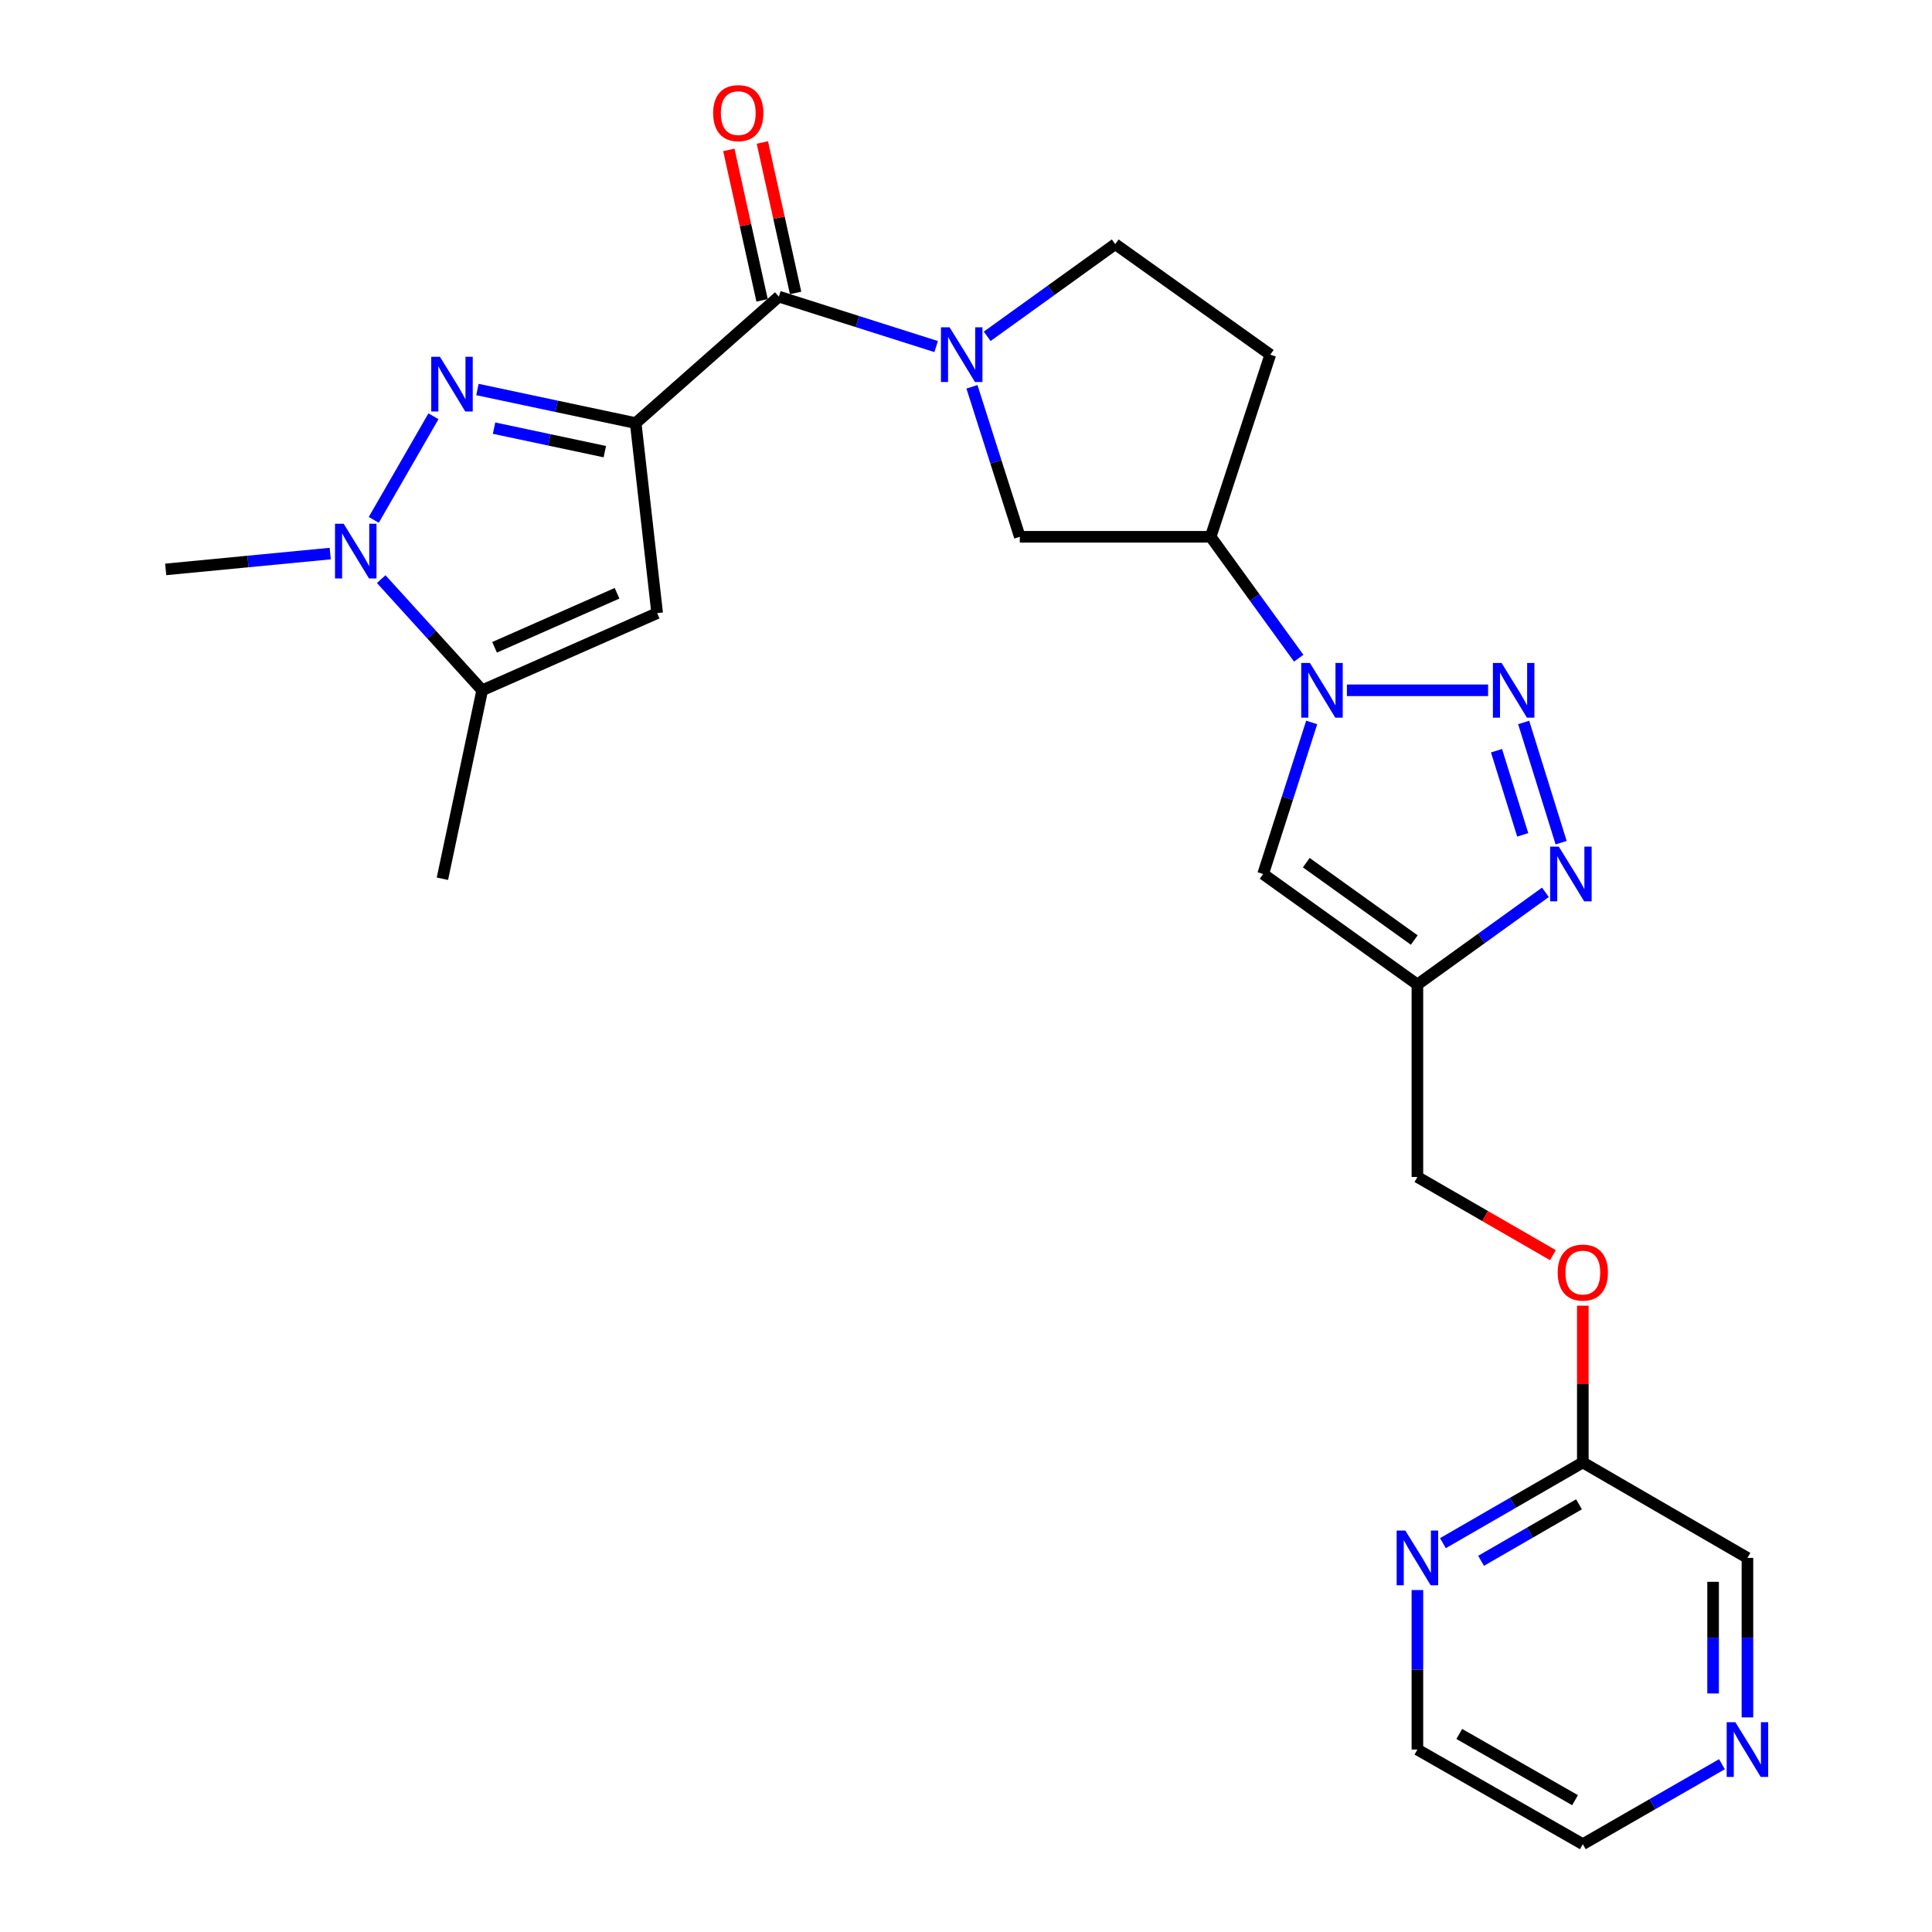 <?xml version='1.0' encoding='iso-8859-1'?>
<svg version='1.1' baseProfile='full'
              xmlns='http://www.w3.org/2000/svg'
                      xmlns:rdkit='http://www.rdkit.org/xml'
                      xmlns:xlink='http://www.w3.org/1999/xlink'
                  xml:space='preserve'
width='1000px' height='1000px' viewBox='0 0 1000 1000'>
<!-- END OF HEADER -->
<rect style='opacity:1.0;fill:#FFFFFF;stroke:none' width='1000' height='1000' x='0' y='0'> </rect>
<path class='bond-0' d='M 329.034,218.996 L 288.077,210.303' style='fill:none;fill-rule:evenodd;stroke:#000000;stroke-width:6px;stroke-linecap:butt;stroke-linejoin:miter;stroke-opacity:1' />
<path class='bond-0' d='M 288.077,210.303 L 247.121,201.61' style='fill:none;fill-rule:evenodd;stroke:#0000FF;stroke-width:6px;stroke-linecap:butt;stroke-linejoin:miter;stroke-opacity:1' />
<path class='bond-0' d='M 313.057,233.774 L 284.387,227.688' style='fill:none;fill-rule:evenodd;stroke:#000000;stroke-width:6px;stroke-linecap:butt;stroke-linejoin:miter;stroke-opacity:1' />
<path class='bond-0' d='M 284.387,227.688 L 255.718,221.603' style='fill:none;fill-rule:evenodd;stroke:#0000FF;stroke-width:6px;stroke-linecap:butt;stroke-linejoin:miter;stroke-opacity:1' />
<path class='bond-3' d='M 329.034,218.996 L 403.126,153.534' style='fill:none;fill-rule:evenodd;stroke:#000000;stroke-width:6px;stroke-linecap:butt;stroke-linejoin:miter;stroke-opacity:1' />
<path class='bond-5' d='M 329.034,218.996 L 340.142,317.348' style='fill:none;fill-rule:evenodd;stroke:#000000;stroke-width:6px;stroke-linecap:butt;stroke-linejoin:miter;stroke-opacity:1' />
<path class='bond-6' d='M 224.354,215.469 L 193.458,269.085' style='fill:none;fill-rule:evenodd;stroke:#0000FF;stroke-width:6px;stroke-linecap:butt;stroke-linejoin:miter;stroke-opacity:1' />
<path class='bond-1' d='M 770.24,357.297 L 697.149,357.297' style='fill:none;fill-rule:evenodd;stroke:#0000FF;stroke-width:6px;stroke-linecap:butt;stroke-linejoin:miter;stroke-opacity:1' />
<path class='bond-7' d='M 788.649,373.947 L 808.038,436.166' style='fill:none;fill-rule:evenodd;stroke:#0000FF;stroke-width:6px;stroke-linecap:butt;stroke-linejoin:miter;stroke-opacity:1' />
<path class='bond-7' d='M 774.589,388.567 L 788.162,432.121' style='fill:none;fill-rule:evenodd;stroke:#0000FF;stroke-width:6px;stroke-linecap:butt;stroke-linejoin:miter;stroke-opacity:1' />
<path class='bond-2' d='M 672.21,340.683 L 649.423,309.263' style='fill:none;fill-rule:evenodd;stroke:#0000FF;stroke-width:6px;stroke-linecap:butt;stroke-linejoin:miter;stroke-opacity:1' />
<path class='bond-2' d='M 649.423,309.263 L 626.636,277.843' style='fill:none;fill-rule:evenodd;stroke:#000000;stroke-width:6px;stroke-linecap:butt;stroke-linejoin:miter;stroke-opacity:1' />
<path class='bond-9' d='M 678.923,373.953 L 666.361,413.167' style='fill:none;fill-rule:evenodd;stroke:#0000FF;stroke-width:6px;stroke-linecap:butt;stroke-linejoin:miter;stroke-opacity:1' />
<path class='bond-9' d='M 666.361,413.167 L 653.799,452.38' style='fill:none;fill-rule:evenodd;stroke:#000000;stroke-width:6px;stroke-linecap:butt;stroke-linejoin:miter;stroke-opacity:1' />
<path class='bond-4' d='M 403.126,153.534 L 443.839,166.458' style='fill:none;fill-rule:evenodd;stroke:#000000;stroke-width:6px;stroke-linecap:butt;stroke-linejoin:miter;stroke-opacity:1' />
<path class='bond-4' d='M 443.839,166.458 L 484.553,179.382' style='fill:none;fill-rule:evenodd;stroke:#0000FF;stroke-width:6px;stroke-linecap:butt;stroke-linejoin:miter;stroke-opacity:1' />
<path class='bond-16' d='M 411.803,151.617 L 403.202,112.682' style='fill:none;fill-rule:evenodd;stroke:#000000;stroke-width:6px;stroke-linecap:butt;stroke-linejoin:miter;stroke-opacity:1' />
<path class='bond-16' d='M 403.202,112.682 L 394.6,73.747' style='fill:none;fill-rule:evenodd;stroke:#FF0000;stroke-width:6px;stroke-linecap:butt;stroke-linejoin:miter;stroke-opacity:1' />
<path class='bond-16' d='M 394.449,155.451 L 385.848,116.516' style='fill:none;fill-rule:evenodd;stroke:#000000;stroke-width:6px;stroke-linecap:butt;stroke-linejoin:miter;stroke-opacity:1' />
<path class='bond-16' d='M 385.848,116.516 L 377.246,77.581' style='fill:none;fill-rule:evenodd;stroke:#FF0000;stroke-width:6px;stroke-linecap:butt;stroke-linejoin:miter;stroke-opacity:1' />
<path class='bond-12' d='M 503.082,200.213 L 515.466,239.028' style='fill:none;fill-rule:evenodd;stroke:#0000FF;stroke-width:6px;stroke-linecap:butt;stroke-linejoin:miter;stroke-opacity:1' />
<path class='bond-12' d='M 515.466,239.028 L 527.85,277.843' style='fill:none;fill-rule:evenodd;stroke:#000000;stroke-width:6px;stroke-linecap:butt;stroke-linejoin:miter;stroke-opacity:1' />
<path class='bond-14' d='M 510.963,174.085 L 544.101,150.228' style='fill:none;fill-rule:evenodd;stroke:#0000FF;stroke-width:6px;stroke-linecap:butt;stroke-linejoin:miter;stroke-opacity:1' />
<path class='bond-14' d='M 544.101,150.228 L 577.239,126.371' style='fill:none;fill-rule:evenodd;stroke:#000000;stroke-width:6px;stroke-linecap:butt;stroke-linejoin:miter;stroke-opacity:1' />
<path class='bond-10' d='M 340.142,317.348 L 249.581,357.297' style='fill:none;fill-rule:evenodd;stroke:#000000;stroke-width:6px;stroke-linecap:butt;stroke-linejoin:miter;stroke-opacity:1' />
<path class='bond-10' d='M 319.385,307.079 L 255.992,335.044' style='fill:none;fill-rule:evenodd;stroke:#000000;stroke-width:6px;stroke-linecap:butt;stroke-linejoin:miter;stroke-opacity:1' />
<path class='bond-21' d='M 170.927,286.53 L 128.347,290.629' style='fill:none;fill-rule:evenodd;stroke:#0000FF;stroke-width:6px;stroke-linecap:butt;stroke-linejoin:miter;stroke-opacity:1' />
<path class='bond-21' d='M 128.347,290.629 L 85.766,294.727' style='fill:none;fill-rule:evenodd;stroke:#000000;stroke-width:6px;stroke-linecap:butt;stroke-linejoin:miter;stroke-opacity:1' />
<path class='bond-26' d='M 197.311,299.759 L 223.446,328.528' style='fill:none;fill-rule:evenodd;stroke:#0000FF;stroke-width:6px;stroke-linecap:butt;stroke-linejoin:miter;stroke-opacity:1' />
<path class='bond-26' d='M 223.446,328.528 L 249.581,357.297' style='fill:none;fill-rule:evenodd;stroke:#000000;stroke-width:6px;stroke-linecap:butt;stroke-linejoin:miter;stroke-opacity:1' />
<path class='bond-28' d='M 799.903,461.877 L 766.775,485.733' style='fill:none;fill-rule:evenodd;stroke:#0000FF;stroke-width:6px;stroke-linecap:butt;stroke-linejoin:miter;stroke-opacity:1' />
<path class='bond-28' d='M 766.775,485.733 L 733.647,509.588' style='fill:none;fill-rule:evenodd;stroke:#000000;stroke-width:6px;stroke-linecap:butt;stroke-linejoin:miter;stroke-opacity:1' />
<path class='bond-8' d='M 733.647,509.588 L 653.799,452.38' style='fill:none;fill-rule:evenodd;stroke:#000000;stroke-width:6px;stroke-linecap:butt;stroke-linejoin:miter;stroke-opacity:1' />
<path class='bond-8' d='M 732.021,486.56 L 676.127,446.514' style='fill:none;fill-rule:evenodd;stroke:#000000;stroke-width:6px;stroke-linecap:butt;stroke-linejoin:miter;stroke-opacity:1' />
<path class='bond-19' d='M 733.647,509.588 L 733.647,609.204' style='fill:none;fill-rule:evenodd;stroke:#000000;stroke-width:6px;stroke-linecap:butt;stroke-linejoin:miter;stroke-opacity:1' />
<path class='bond-23' d='M 249.581,357.297 L 228.994,454.839' style='fill:none;fill-rule:evenodd;stroke:#000000;stroke-width:6px;stroke-linecap:butt;stroke-linejoin:miter;stroke-opacity:1' />
<path class='bond-11' d='M 626.636,277.843 L 527.85,277.843' style='fill:none;fill-rule:evenodd;stroke:#000000;stroke-width:6px;stroke-linecap:butt;stroke-linejoin:miter;stroke-opacity:1' />
<path class='bond-27' d='M 626.636,277.843 L 657.502,183.579' style='fill:none;fill-rule:evenodd;stroke:#000000;stroke-width:6px;stroke-linecap:butt;stroke-linejoin:miter;stroke-opacity:1' />
<path class='bond-13' d='M 657.502,183.579 L 577.239,126.371' style='fill:none;fill-rule:evenodd;stroke:#000000;stroke-width:6px;stroke-linecap:butt;stroke-linejoin:miter;stroke-opacity:1' />
<path class='bond-15' d='M 746.858,798.739 L 783.06,777.851' style='fill:none;fill-rule:evenodd;stroke:#0000FF;stroke-width:6px;stroke-linecap:butt;stroke-linejoin:miter;stroke-opacity:1' />
<path class='bond-15' d='M 783.06,777.851 L 819.262,756.963' style='fill:none;fill-rule:evenodd;stroke:#000000;stroke-width:6px;stroke-linecap:butt;stroke-linejoin:miter;stroke-opacity:1' />
<path class='bond-15' d='M 766.601,807.867 L 791.942,793.245' style='fill:none;fill-rule:evenodd;stroke:#0000FF;stroke-width:6px;stroke-linecap:butt;stroke-linejoin:miter;stroke-opacity:1' />
<path class='bond-15' d='M 791.942,793.245 L 817.284,778.624' style='fill:none;fill-rule:evenodd;stroke:#000000;stroke-width:6px;stroke-linecap:butt;stroke-linejoin:miter;stroke-opacity:1' />
<path class='bond-24' d='M 733.647,823.001 L 733.647,864.282' style='fill:none;fill-rule:evenodd;stroke:#0000FF;stroke-width:6px;stroke-linecap:butt;stroke-linejoin:miter;stroke-opacity:1' />
<path class='bond-24' d='M 733.647,864.282 L 733.647,905.562' style='fill:none;fill-rule:evenodd;stroke:#000000;stroke-width:6px;stroke-linecap:butt;stroke-linejoin:miter;stroke-opacity:1' />
<path class='bond-17' d='M 819.262,756.963 L 819.262,716.392' style='fill:none;fill-rule:evenodd;stroke:#000000;stroke-width:6px;stroke-linecap:butt;stroke-linejoin:miter;stroke-opacity:1' />
<path class='bond-17' d='M 819.262,716.392 L 819.262,675.821' style='fill:none;fill-rule:evenodd;stroke:#FF0000;stroke-width:6px;stroke-linecap:butt;stroke-linejoin:miter;stroke-opacity:1' />
<path class='bond-22' d='M 819.262,756.963 L 904.472,806.361' style='fill:none;fill-rule:evenodd;stroke:#000000;stroke-width:6px;stroke-linecap:butt;stroke-linejoin:miter;stroke-opacity:1' />
<path class='bond-18' d='M 904.472,888.922 L 904.472,847.642' style='fill:none;fill-rule:evenodd;stroke:#0000FF;stroke-width:6px;stroke-linecap:butt;stroke-linejoin:miter;stroke-opacity:1' />
<path class='bond-18' d='M 904.472,847.642 L 904.472,806.361' style='fill:none;fill-rule:evenodd;stroke:#000000;stroke-width:6px;stroke-linecap:butt;stroke-linejoin:miter;stroke-opacity:1' />
<path class='bond-18' d='M 886.699,876.538 L 886.699,847.642' style='fill:none;fill-rule:evenodd;stroke:#0000FF;stroke-width:6px;stroke-linecap:butt;stroke-linejoin:miter;stroke-opacity:1' />
<path class='bond-18' d='M 886.699,847.642 L 886.699,818.745' style='fill:none;fill-rule:evenodd;stroke:#000000;stroke-width:6px;stroke-linecap:butt;stroke-linejoin:miter;stroke-opacity:1' />
<path class='bond-25' d='M 891.275,913.149 L 855.268,933.847' style='fill:none;fill-rule:evenodd;stroke:#0000FF;stroke-width:6px;stroke-linecap:butt;stroke-linejoin:miter;stroke-opacity:1' />
<path class='bond-25' d='M 855.268,933.847 L 819.262,954.545' style='fill:none;fill-rule:evenodd;stroke:#000000;stroke-width:6px;stroke-linecap:butt;stroke-linejoin:miter;stroke-opacity:1' />
<path class='bond-20' d='M 733.647,609.204 L 768.719,629.44' style='fill:none;fill-rule:evenodd;stroke:#000000;stroke-width:6px;stroke-linecap:butt;stroke-linejoin:miter;stroke-opacity:1' />
<path class='bond-20' d='M 768.719,629.44 L 803.791,649.675' style='fill:none;fill-rule:evenodd;stroke:#FF0000;stroke-width:6px;stroke-linecap:butt;stroke-linejoin:miter;stroke-opacity:1' />
<path class='bond-29' d='M 733.647,905.562 L 819.262,954.545' style='fill:none;fill-rule:evenodd;stroke:#000000;stroke-width:6px;stroke-linecap:butt;stroke-linejoin:miter;stroke-opacity:1' />
<path class='bond-29' d='M 755.315,897.483 L 815.246,931.772' style='fill:none;fill-rule:evenodd;stroke:#000000;stroke-width:6px;stroke-linecap:butt;stroke-linejoin:miter;stroke-opacity:1' />
<path  class='atom-1' d='M 227.691 184.654
L 236.971 199.654
Q 237.891 201.134, 239.371 203.814
Q 240.851 206.494, 240.931 206.654
L 240.931 184.654
L 244.691 184.654
L 244.691 212.974
L 240.811 212.974
L 230.851 196.574
Q 229.691 194.654, 228.451 192.454
Q 227.251 190.254, 226.891 189.574
L 226.891 212.974
L 223.211 212.974
L 223.211 184.654
L 227.691 184.654
' fill='#0000FF'/>
<path  class='atom-2' d='M 777.2 343.137
L 786.48 358.137
Q 787.4 359.617, 788.88 362.297
Q 790.36 364.977, 790.44 365.137
L 790.44 343.137
L 794.2 343.137
L 794.2 371.457
L 790.32 371.457
L 780.36 355.057
Q 779.2 353.137, 777.96 350.937
Q 776.76 348.737, 776.4 348.057
L 776.4 371.457
L 772.72 371.457
L 772.72 343.137
L 777.2 343.137
' fill='#0000FF'/>
<path  class='atom-3' d='M 677.999 343.137
L 687.279 358.137
Q 688.199 359.617, 689.679 362.297
Q 691.159 364.977, 691.239 365.137
L 691.239 343.137
L 694.999 343.137
L 694.999 371.457
L 691.119 371.457
L 681.159 355.057
Q 679.999 353.137, 678.759 350.937
Q 677.559 348.737, 677.199 348.057
L 677.199 371.457
L 673.519 371.457
L 673.519 343.137
L 677.999 343.137
' fill='#0000FF'/>
<path  class='atom-5' d='M 491.515 169.419
L 500.795 184.419
Q 501.715 185.899, 503.195 188.579
Q 504.675 191.259, 504.755 191.419
L 504.755 169.419
L 508.515 169.419
L 508.515 197.739
L 504.635 197.739
L 494.675 181.339
Q 493.515 179.419, 492.275 177.219
Q 491.075 175.019, 490.715 174.339
L 490.715 197.739
L 487.035 197.739
L 487.035 169.419
L 491.515 169.419
' fill='#0000FF'/>
<path  class='atom-7' d='M 177.878 271.099
L 187.158 286.099
Q 188.078 287.579, 189.558 290.259
Q 191.038 292.939, 191.118 293.099
L 191.118 271.099
L 194.878 271.099
L 194.878 299.419
L 190.998 299.419
L 181.038 283.019
Q 179.878 281.099, 178.638 278.899
Q 177.438 276.699, 177.078 276.019
L 177.078 299.419
L 173.398 299.419
L 173.398 271.099
L 177.878 271.099
' fill='#0000FF'/>
<path  class='atom-8' d='M 806.831 438.22
L 816.111 453.22
Q 817.031 454.7, 818.511 457.38
Q 819.991 460.06, 820.071 460.22
L 820.071 438.22
L 823.831 438.22
L 823.831 466.54
L 819.951 466.54
L 809.991 450.14
Q 808.831 448.22, 807.591 446.02
Q 806.391 443.82, 806.031 443.14
L 806.031 466.54
L 802.351 466.54
L 802.351 438.22
L 806.831 438.22
' fill='#0000FF'/>
<path  class='atom-16' d='M 727.387 792.201
L 736.667 807.201
Q 737.587 808.681, 739.067 811.361
Q 740.547 814.041, 740.627 814.201
L 740.627 792.201
L 744.387 792.201
L 744.387 820.521
L 740.507 820.521
L 730.547 804.121
Q 729.387 802.201, 728.147 800.001
Q 726.947 797.801, 726.587 797.121
L 726.587 820.521
L 722.907 820.521
L 722.907 792.201
L 727.387 792.201
' fill='#0000FF'/>
<path  class='atom-17' d='M 369.125 58.55
Q 369.125 51.75, 372.485 47.95
Q 375.845 44.15, 382.125 44.15
Q 388.405 44.15, 391.765 47.95
Q 395.125 51.75, 395.125 58.55
Q 395.125 65.43, 391.725 69.35
Q 388.325 73.23, 382.125 73.23
Q 375.885 73.23, 372.485 69.35
Q 369.125 65.47, 369.125 58.55
M 382.125 70.03
Q 386.445 70.03, 388.765 67.15
Q 391.125 64.23, 391.125 58.55
Q 391.125 52.99, 388.765 50.19
Q 386.445 47.35, 382.125 47.35
Q 377.805 47.35, 375.445 50.15
Q 373.125 52.95, 373.125 58.55
Q 373.125 64.27, 375.445 67.15
Q 377.805 70.03, 382.125 70.03
' fill='#FF0000'/>
<path  class='atom-19' d='M 898.212 891.402
L 907.492 906.402
Q 908.412 907.882, 909.892 910.562
Q 911.372 913.242, 911.452 913.402
L 911.452 891.402
L 915.212 891.402
L 915.212 919.722
L 911.332 919.722
L 901.372 903.322
Q 900.212 901.402, 898.972 899.202
Q 897.772 897.002, 897.412 896.322
L 897.412 919.722
L 893.732 919.722
L 893.732 891.402
L 898.212 891.402
' fill='#0000FF'/>
<path  class='atom-21' d='M 806.262 658.682
Q 806.262 651.882, 809.622 648.082
Q 812.982 644.282, 819.262 644.282
Q 825.542 644.282, 828.902 648.082
Q 832.262 651.882, 832.262 658.682
Q 832.262 665.562, 828.862 669.482
Q 825.462 673.362, 819.262 673.362
Q 813.022 673.362, 809.622 669.482
Q 806.262 665.602, 806.262 658.682
M 819.262 670.162
Q 823.582 670.162, 825.902 667.282
Q 828.262 664.362, 828.262 658.682
Q 828.262 653.122, 825.902 650.322
Q 823.582 647.482, 819.262 647.482
Q 814.942 647.482, 812.582 650.282
Q 810.262 653.082, 810.262 658.682
Q 810.262 664.402, 812.582 667.282
Q 814.942 670.162, 819.262 670.162
' fill='#FF0000'/>
</svg>
